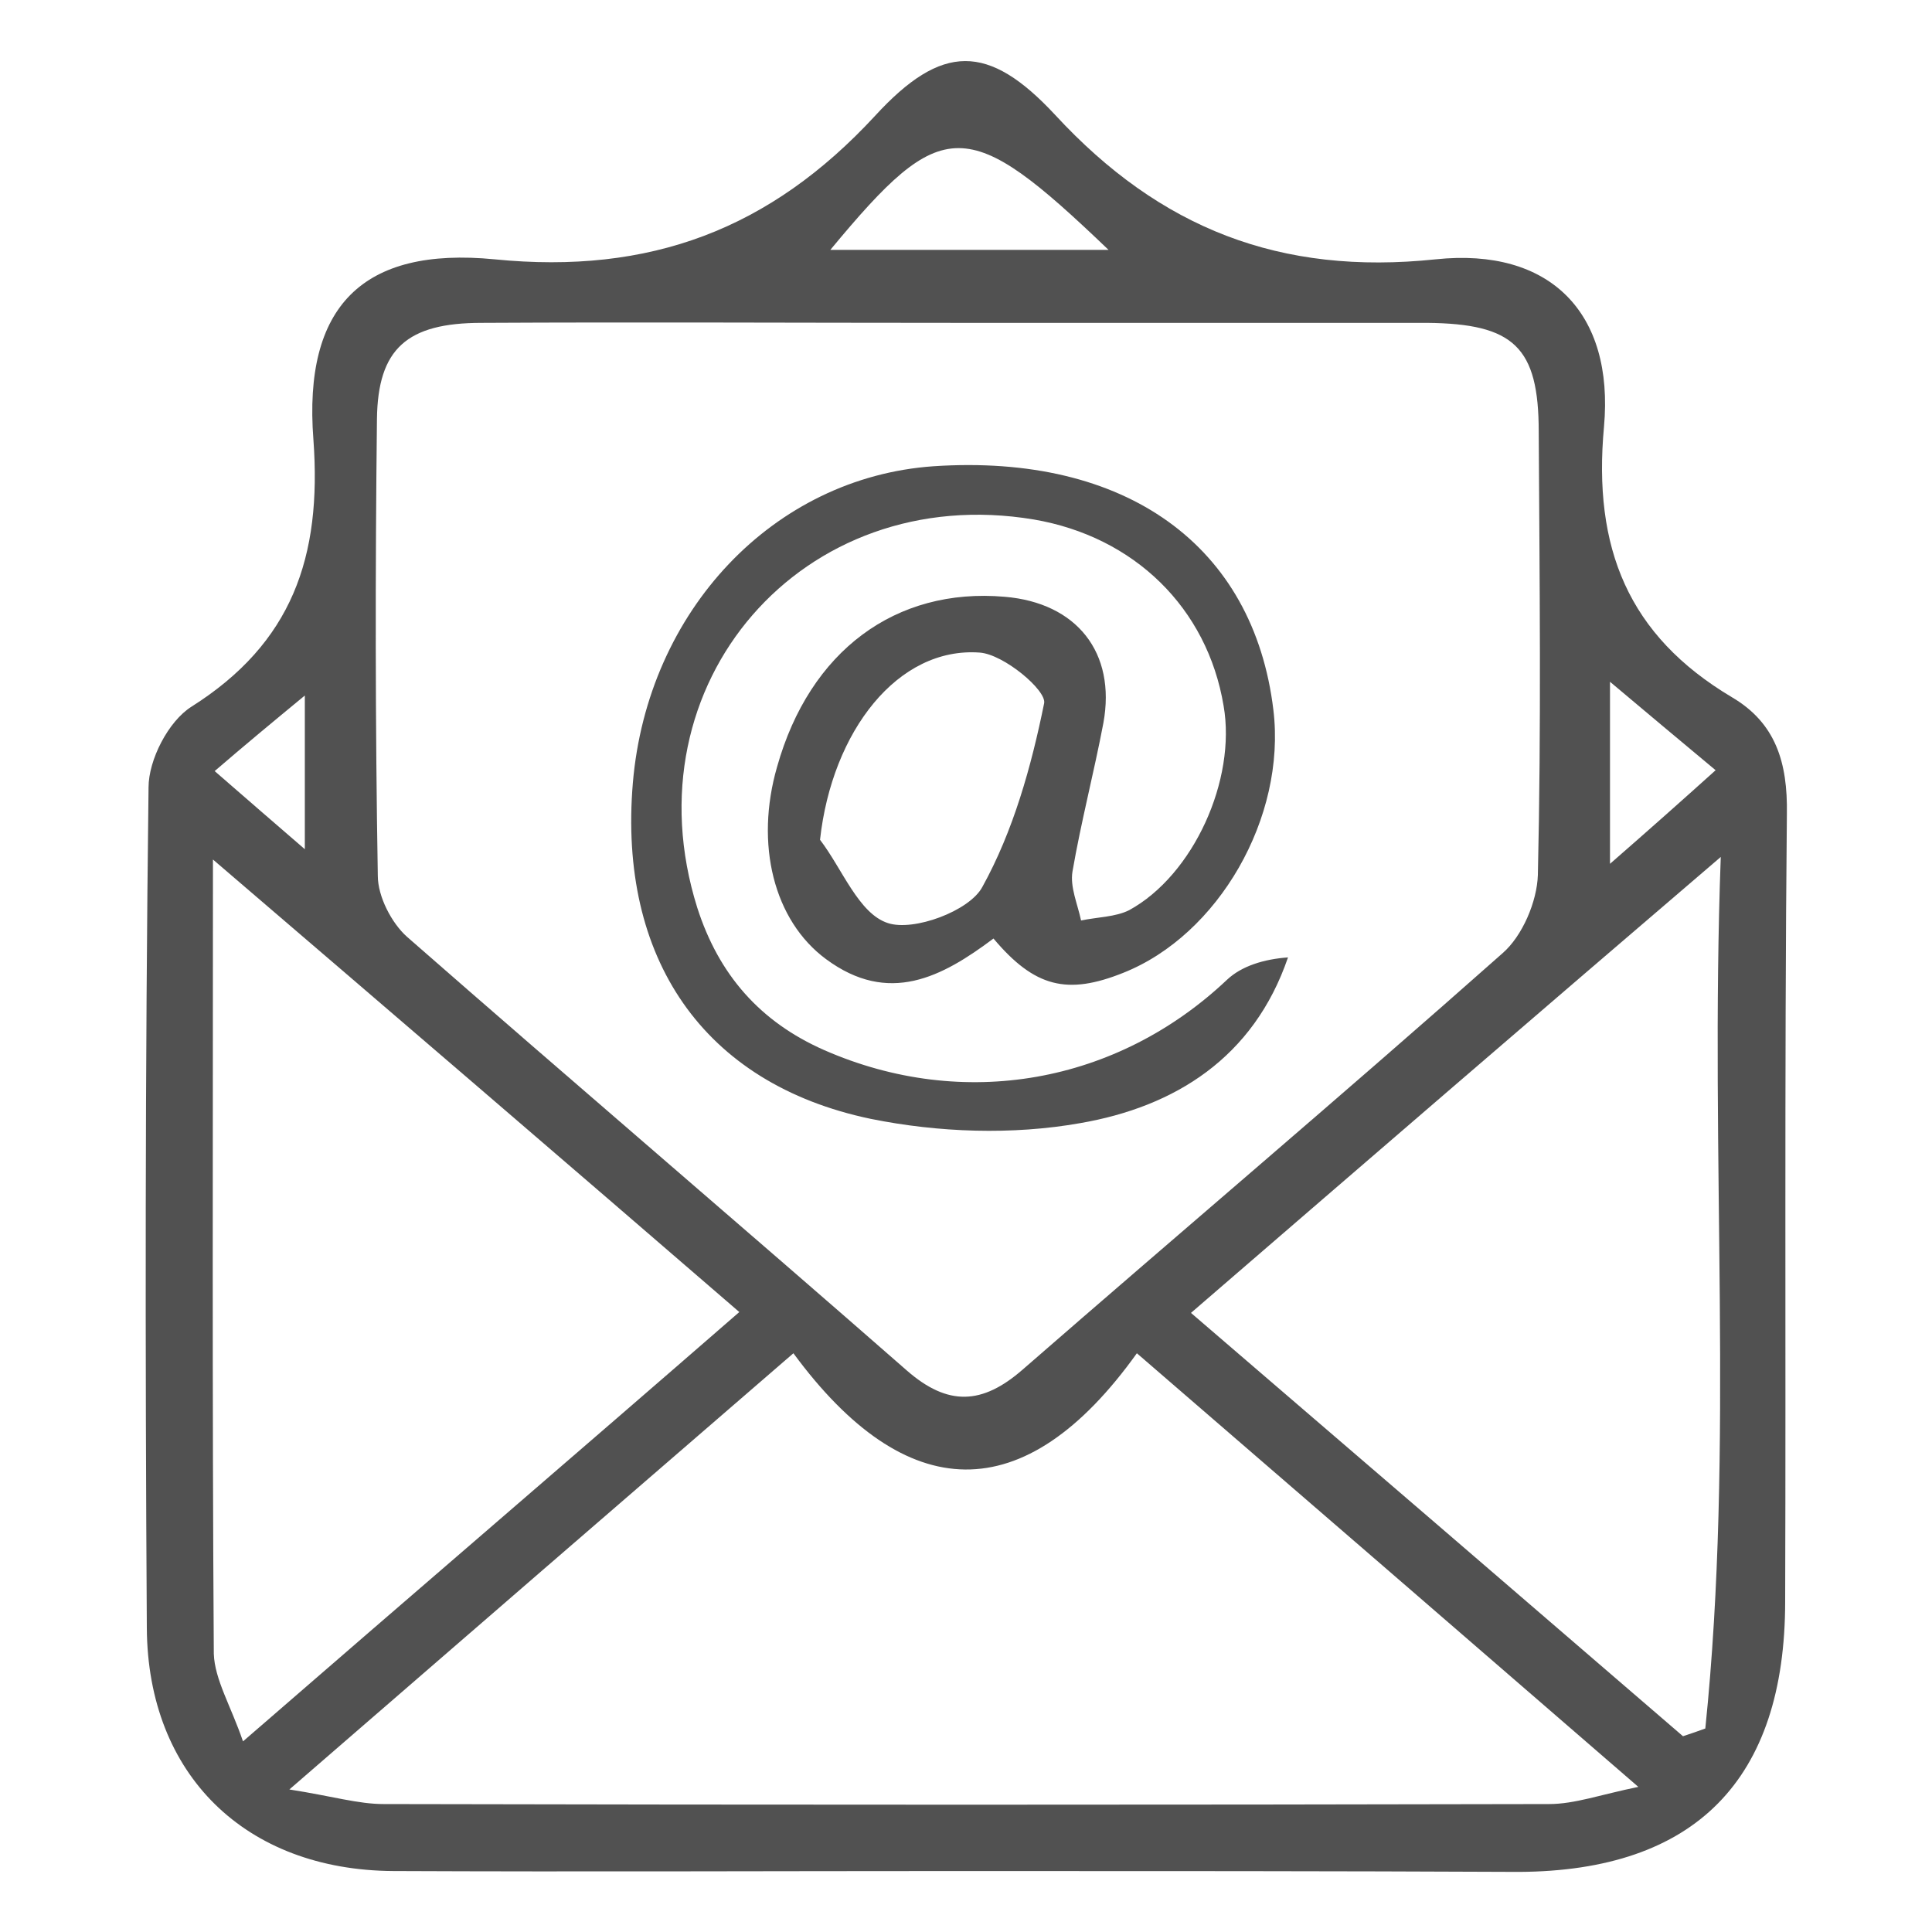 <?xml version="1.0" encoding="utf-8"?>
<!-- Generator: Adobe Illustrator 22.0.1, SVG Export Plug-In . SVG Version: 6.00 Build 0)  -->
<svg version="1.1" id="Layer_1" xmlns="http://www.w3.org/2000/svg" xmlns:xlink="http://www.w3.org/1999/xlink" x="0px" y="0px"
	 viewBox="0 0 225 225" style="enable-background:new 0 0 225 225;" xml:space="preserve">
<style type="text/css">
	.st0{display:none;}
	.st1{display:inline;fill:#515151;}
	.st2{fill:#515151;}
</style>
<g class="st0">
	<path class="st1" d="M142,225c-17.8-5.4-31.2-17.9-45.3-29.1C61.9,168.3,32.2,136,7.5,99c-3.2-4.8-5-10.6-7.5-16c0-3,0-6,0-9
		c2.5-14,12.6-22.7,22.4-31.3c9.2-8.1,22.5-7,31.7,1.9c6.1,5.9,12.1,12,18,18c11,11.1,11,24.5,0.1,35.7c-0.7,0.7-1.4,1.5-3,3.3
		c18,18,35.9,36,54.1,54.2c2.2-2.1,3.5-3.2,4.8-4.5c9.1-8.6,22.9-9,32.1-0.5c7.3,6.8,14.4,13.9,21.2,21.2c7.4,7.9,8.9,20.3,2.3,28.5
		c-5.9,7.3-13.1,13.6-20.4,19.6c-3.3,2.7-8.1,3.3-12.3,4.9C148,225,145,225,142,225z M72.3,80.5c-2-3.7-3.3-7.5-5.7-10.1
		c-6-6.6-12.5-12.9-19-19.2C41.2,45,33.1,45,26.6,51.1c-3.6,3.4-7.2,7-10.6,10.6C8,70.5,6.9,81.6,13.5,91.5c32,48,72,88,120,120
		c9.6,6.4,20.4,5.7,29-1.9c4.2-3.7,8.2-7.8,12-12c5.4-6,5.3-14-0.3-19.8c-6.5-6.7-13-13.3-19.8-19.8c-6.1-5.8-14-5.6-20.1,0.2
		c-1.8,1.7-3.6,3.5-5.3,5.3c-2.8,3-5.5,3.2-8.6,0.4c-3.3-3-7.1-5.6-10.2-8.8c-16.5-16.9-32.9-33.9-49.3-50.9
		c-2.5-2.6-2.4-5.3,0.3-7.8c2-2,4.3-3.8,5.9-6.1C69,87.5,70.4,84.2,72.3,80.5z"/>
	<path class="st1" d="M121,0c8.9,1.9,18.1,2.9,26.6,5.9c44.6,16,70.2,47.7,76.6,94.7c0.2,1.1,0.6,2.2,0.8,3.3c0,3.3,0,6.7,0,10
		c-2.1,0.9-4.7,3.1-6.1,2.5c-1.6-0.6-2.8-3.8-3-6c-2.4-47.8-32.5-86.2-77.4-97.8c-7.8-2-16.1-2.3-24-3.6c-2.2-0.4-5.3-1.4-6-3
		c-0.6-1.5,1.6-4,2.5-6.1C114.3,0,117.7,0,121,0z"/>
	<path class="st1" d="M117.2,37.8c38.1,1.9,69.4,34.2,70.1,72.5c0.1,3.1,0,6.5-4.1,6.7c-4.2,0.2-5.1-2.8-5.2-6.4
		c-0.3-34.2-29.3-63.2-63.5-63.6c-3.5,0-6.6-0.9-6.4-5.1c0.2-4.1,3.4-4.3,6.6-4.1C115.5,37.8,116.4,37.8,117.2,37.8z"/>
	<path class="st1" d="M150.9,112.1c-1.8,1.6-3.4,4.2-5.5,4.7c-3.1,0.7-4.3-1.8-4.6-5c-1.9-16.5-11.1-25.8-27.4-27.6
		c-3.3-0.4-5.6-1.3-5.3-4.9c0.3-3.6,3-4.3,6.1-4.2c15.9,0.2,31.7,13.4,34.8,29.1c0.4,2.3,0.7,4.6,1.1,6.9
		C150.4,111.4,150.6,111.8,150.9,112.1z"/>
</g>
<g class="st0">
	<path class="st1" d="M189.1,81.1c-0.3,21.1-6.3,37.6-18.1,52c-19.3,23.6-36,48.9-50.5,75.7c-1.6,2.9-3.2,5.9-4.8,8.8
		c-0.7,1.4-1.7,2.3-3.3,2.3c-1.6,0-2.5-0.9-3.3-2.3c-7.7-14.6-15.9-29-24.8-42.9c-9.7-14.9-20.1-29.2-31.3-42.9
		c-8.8-10.9-14.4-23.3-16.3-37.2c-3-22,2.3-41.8,16.2-59.1c13-16.2,30-25.5,50.7-28C143,3,179.2,29.1,187.4,68
		C188.4,73.1,188.7,78.3,189.1,81.1z M112.5,210.4c0.3-0.5,0.5-0.8,0.6-1.1c3.5-6.3,7-12.7,10.6-19c12.7-21.8,27.1-42.4,43-62.1
		c13.6-16.8,18.5-35.9,14.8-57.2C176,38.9,148,14.5,115.5,13.4c-20.1-0.7-37.5,5.9-52,19.8C41.8,53.9,36,86.9,49,113.9
		c3.5,7.3,8.6,13.6,13.6,19.9c14.8,18.5,28,38.2,39.9,58.7C105.9,198.4,109.1,204.3,112.5,210.4z"/>
	<path class="st1" d="M158.3,83.7c0,25.3-20.5,45.8-45.9,45.8c-25.4,0-45.9-20.5-45.9-45.9c0-25.5,20.5-45.9,46.1-45.8
		C138,37.8,158.3,58.3,158.3,83.7z M112.4,44c-21.8,0-39.6,17.7-39.6,39.5c0,22.1,17.7,39.9,39.7,39.8c22-0.1,39.6-17.7,39.6-39.8
		C152.1,61.7,134.3,44,112.4,44z"/>
</g>
<g>
	<path class="st2" d="M112.1,217.9c-22.1,0-44.2,0.1-66.3,0c-17.2-0.1-28.6-11.2-28.7-28.3c-0.2-32.6-0.2-65.3,0.2-97.9
		c0-3.2,2.3-7.7,5-9.4C34,74.9,37.5,64.9,36.5,51.2c-1.2-15.5,5.7-22.5,21.1-21c18.1,1.8,32.1-3.5,44.3-16.7
		c7.8-8.5,13.2-8.5,21-0.1c12.2,13.2,26.2,18.7,44.3,16.8c13.3-1.4,20.8,6.2,19.6,19.5c-1.3,14.1,2.8,24.3,14.9,31.5
		c5.1,3,6.5,7.6,6.4,13.6c-0.3,30.6-0.1,61.2-0.2,91.7c0,20.8-10.5,31.4-31,31.5C155.3,217.9,133.7,217.9,112.1,217.9z M111.6,37.6
		c-18.5,0-37-0.1-55.5,0c-8.7,0-12.1,3-12.2,11.2c-0.2,17.7-0.2,35.5,0.1,53.2c0,2.4,1.6,5.5,3.4,7.1c19.3,16.9,38.9,33.6,58.2,50.5
		c4.8,4.2,8.8,4,13.5-0.1c18.6-16.2,37.4-32.1,55.9-48.5c2.3-2,4-6,4.1-9.1c0.4-17.2,0.2-34.4,0.1-51.6c0-9.9-2.9-12.6-13-12.7
		C148.1,37.6,129.9,37.6,111.6,37.6z M132.4,157.6c-13.1,18.3-26.9,17.8-40,0c-19.8,17.1-38.5,33.3-58.7,50.8c5.1,0.8,8,1.7,11,1.7
		c45.2,0.1,90.5,0.1,135.7,0c3,0,6-1.1,10.4-2C170.7,190.7,152.1,174.6,132.4,157.6z M28.3,202.8c19.7-17.1,38.6-33.3,57.8-50
		c-20.6-17.8-40.3-34.7-61.3-52.7c0,32.2-0.1,62.3,0.1,92.5C25,195.6,26.9,198.7,28.3,202.8z M138.7,152.9
		c19.8,17,38.5,33.1,57.3,49.3c0.9-0.3,1.8-0.6,2.6-0.9c3.4-33,0.5-66.1,1.8-101.5C178.9,118.2,159.2,135.2,138.7,152.9z M96.7,29.1
		c10.6,0,21.1,0,32.4,0C112.6,13.3,109.8,13.3,96.7,29.1z M187.5,100.6c4.7-4.1,8.3-7.3,12.3-10.9c-4.3-3.6-7.8-6.5-12.3-10.3
		C187.5,87,187.5,92.9,187.5,100.6z M25,89.8c3.9,3.4,6.8,5.9,10.5,9.1c0-6.6,0-11.7,0-17.9C31.5,84.3,28.6,86.7,25,89.8z"/>
	<path class="st2" d="M115.7,109.3c-6,4.5-12.2,7.8-19.5,2.4c-6.1-4.5-8.3-13.4-5.7-22.4c3.8-13.5,13.8-20.9,26.5-19.8
		c8.4,0.7,13,6.5,11.5,14.7c-1.1,5.8-2.6,11.5-3.6,17.3c-0.3,1.8,0.6,3.8,1,5.7c1.9-0.4,4-0.4,5.6-1.2c7.5-4.1,12.5-15.2,11-23.8
		c-1.9-11.4-10.4-19.7-22.1-21.7c-26.9-4.5-47.4,19.1-39.2,45.2c2.5,7.8,7.3,13.3,14.8,16.6c16.2,7.1,34.1,3.9,46.9-8.2
		c1.7-1.6,4.3-2.4,7.1-2.6c-4,11.7-13.2,17.4-24.2,19.3c-7.9,1.4-16.5,1.1-24.4-0.5c-19.6-4.1-29.4-18.8-27.7-39.1
		c1.7-20.1,16.4-35.6,35-36.9c22.4-1.5,37.3,9.2,39.6,28.4c1.5,12.5-6.4,26.2-17.5,30.6C124.3,115.9,120.5,115,115.7,109.3z
		 M95.5,97.8c2.6,3.4,4.5,8.6,7.9,9.7c3,1,9.5-1.4,11-4.2c3.6-6.5,5.7-14,7.2-21.4c0.3-1.5-4.7-5.7-7.5-5.9
		C104.6,75.3,96.9,85.1,95.5,97.8z"/>
</g>
</svg>
